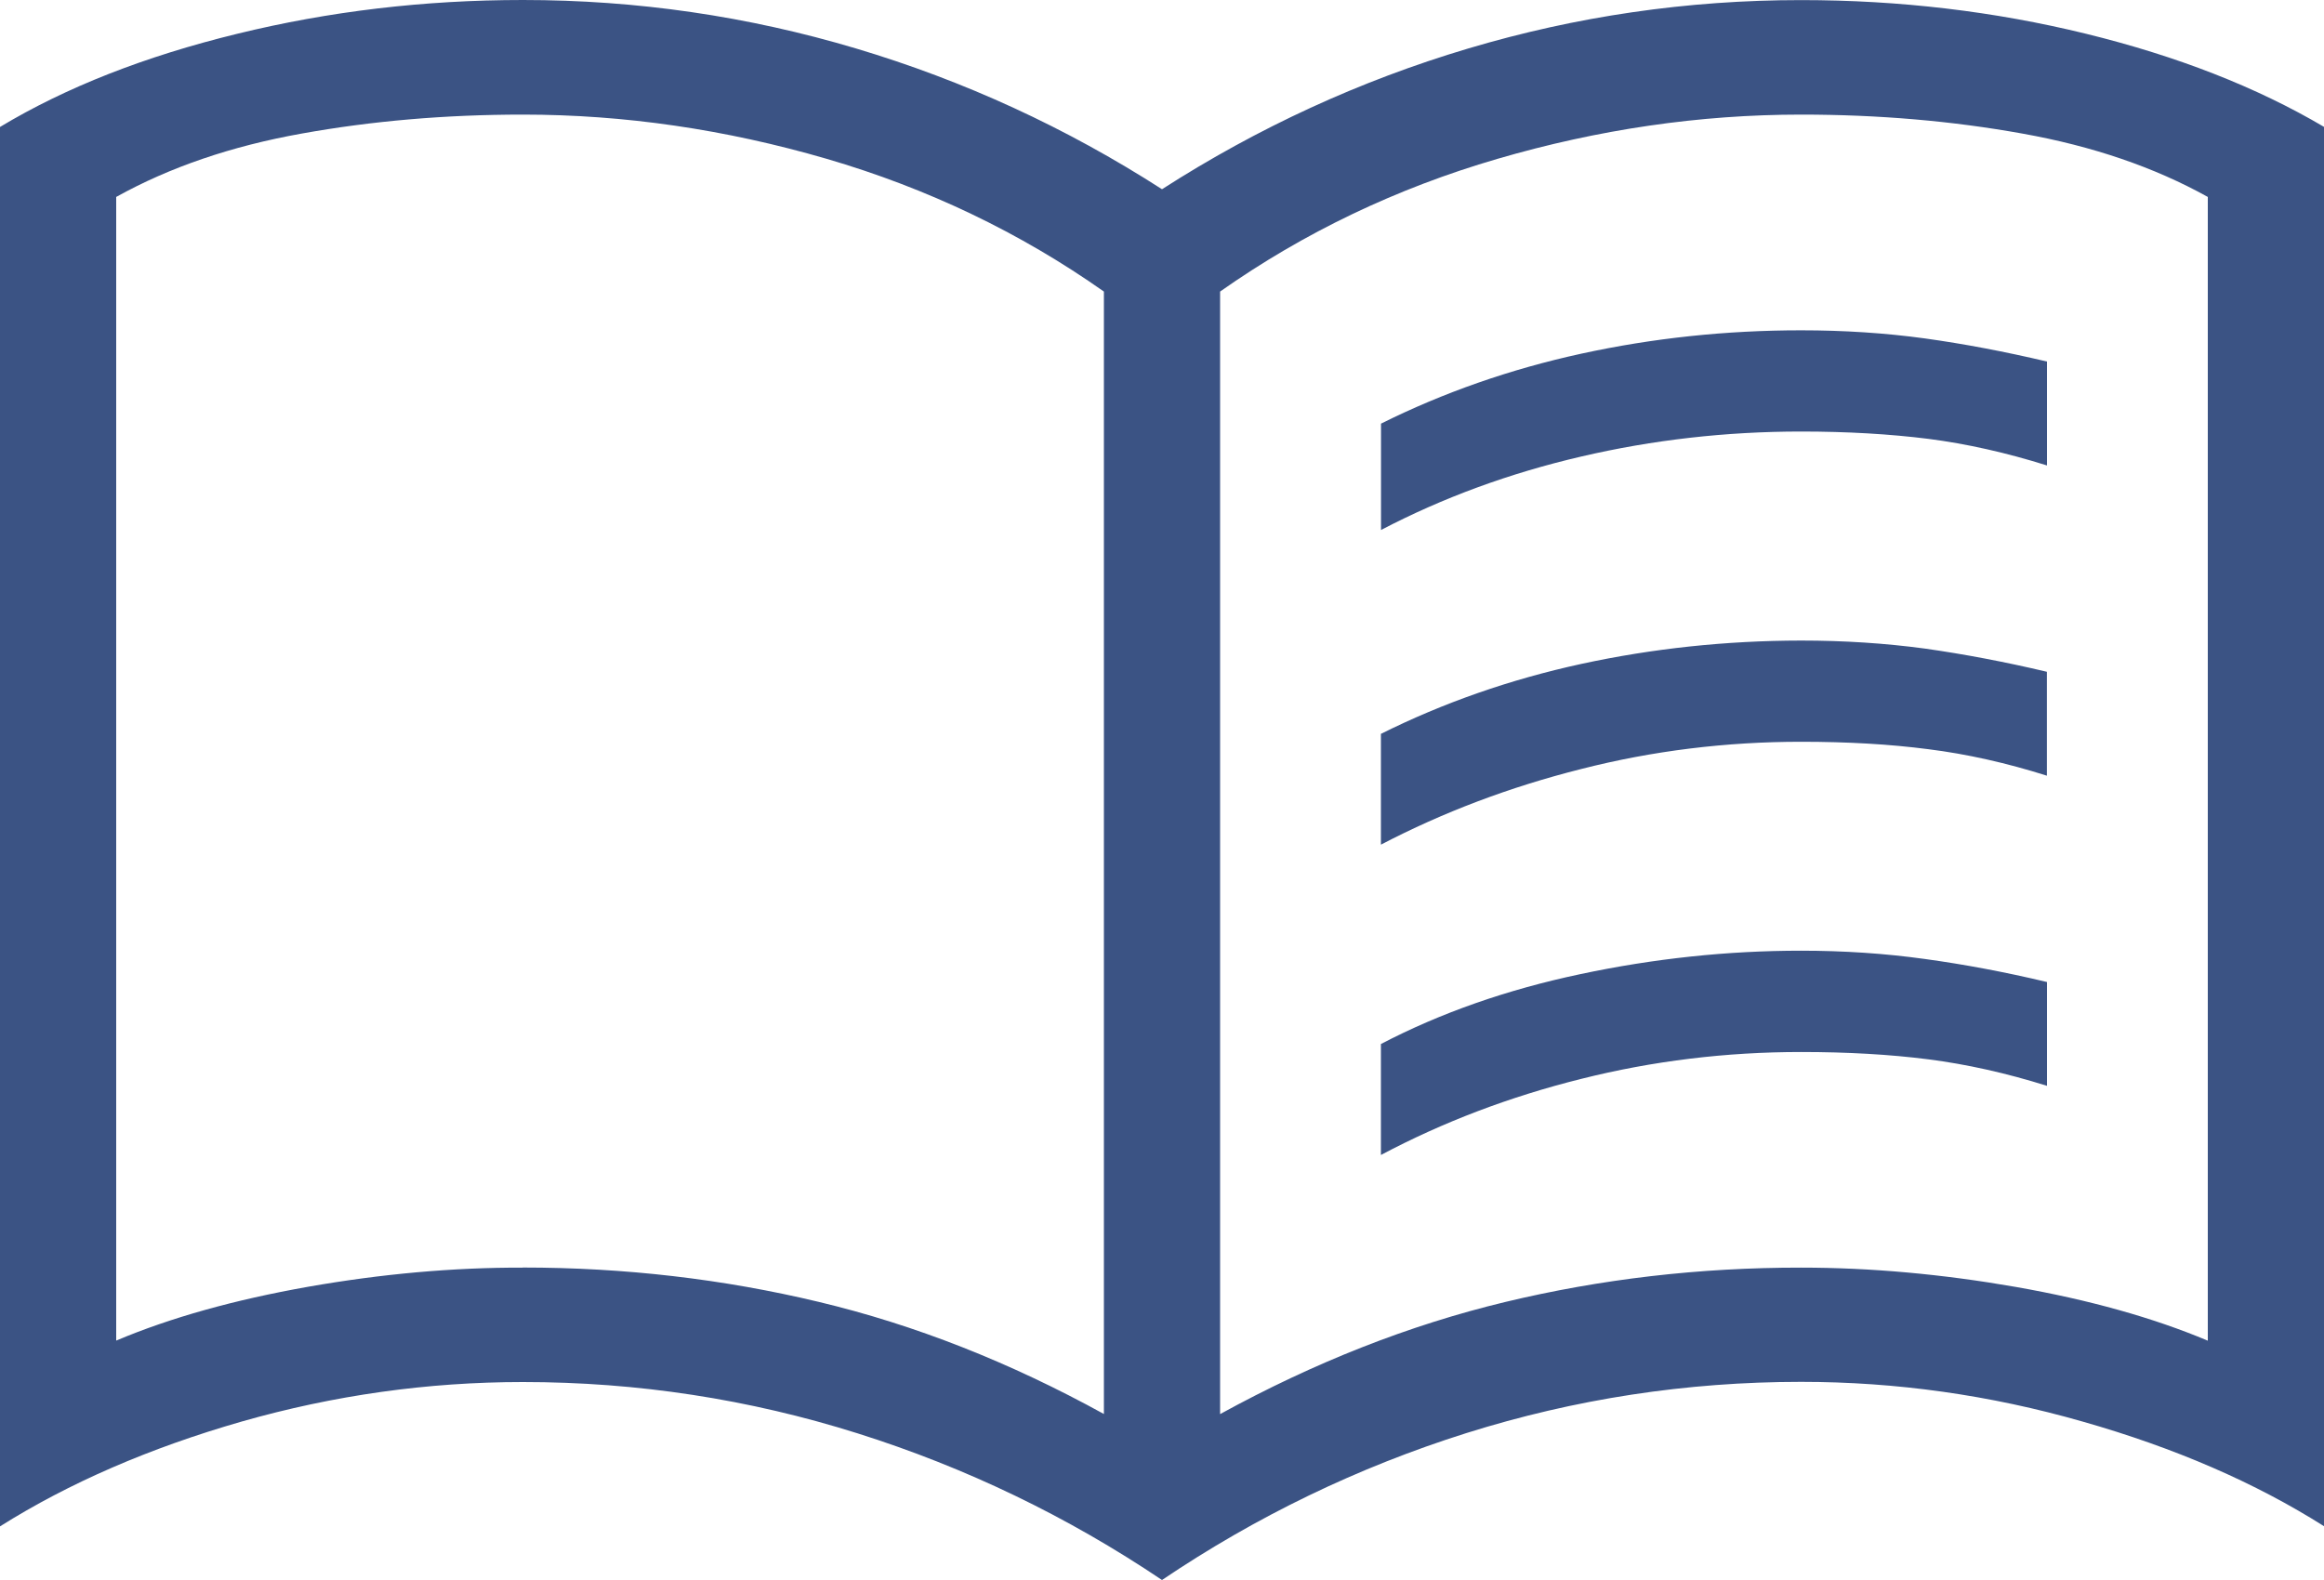 <?xml version="1.0" encoding="UTF-8"?> <svg xmlns="http://www.w3.org/2000/svg" width="25" height="17" viewBox="0 0 25 17" fill="none"><path d="M5.625 13.638C6.717 13.638 7.778 13.761 8.809 14.008C9.84 14.254 10.862 14.656 11.875 15.214V3.137C10.973 2.502 9.978 2.026 8.893 1.709C7.805 1.392 6.716 1.233 5.625 1.233C4.795 1.233 4.002 1.301 3.246 1.437C2.49 1.572 1.825 1.799 1.25 2.119V14.424C1.835 14.177 2.523 13.985 3.314 13.845C4.105 13.706 4.875 13.637 5.625 13.639M13.125 15.215C14.138 14.659 15.16 14.257 16.191 14.009C17.222 13.761 18.283 13.638 19.375 13.639C20.125 13.639 20.895 13.709 21.686 13.847C22.477 13.986 23.165 14.179 23.75 14.425V2.119C23.175 1.799 22.51 1.572 21.754 1.437C20.998 1.301 20.205 1.233 19.375 1.233C18.283 1.233 17.195 1.392 16.109 1.709C15.022 2.026 14.027 2.502 13.125 3.137V15.215ZM12.5 17C11.483 16.316 10.392 15.79 9.225 15.422C8.058 15.054 6.858 14.87 5.625 14.87C4.601 14.87 3.592 15.012 2.6 15.295C1.608 15.58 0.742 15.956 0 16.423V1.366C0.708 0.94 1.558 0.606 2.55 0.364C3.541 0.121 4.566 0 5.625 0C6.85 0 8.044 0.174 9.207 0.521C10.373 0.869 11.47 1.374 12.5 2.036C13.531 1.374 14.628 0.869 15.793 0.522C16.957 0.175 18.151 0.001 19.375 0.001C20.434 0.001 21.455 0.122 22.439 0.363C23.422 0.604 24.276 0.938 25 1.365V16.421C24.262 15.954 23.397 15.578 22.402 15.295C21.408 15.01 20.399 14.868 19.375 14.868C18.142 14.868 16.942 15.052 15.775 15.419C14.608 15.787 13.517 16.314 12.5 17ZM14.856 5.703V4.558C15.527 4.224 16.246 3.972 17.012 3.805C17.779 3.638 18.567 3.554 19.375 3.554C19.837 3.554 20.28 3.583 20.705 3.641C21.129 3.7 21.567 3.783 22.02 3.89V5.008C21.583 4.871 21.158 4.775 20.745 4.722C20.33 4.67 19.873 4.643 19.375 4.643C18.567 4.643 17.778 4.733 17.01 4.912C16.24 5.091 15.522 5.354 14.855 5.703M14.855 12.427V11.233C15.495 10.899 16.21 10.648 17.001 10.481C17.792 10.313 18.583 10.229 19.375 10.229C19.837 10.229 20.28 10.259 20.705 10.318C21.129 10.376 21.567 10.458 22.02 10.566V11.683C21.583 11.546 21.158 11.451 20.745 11.398C20.33 11.345 19.873 11.319 19.375 11.319C18.567 11.319 17.778 11.415 17.01 11.608C16.24 11.8 15.522 12.073 14.855 12.427ZM14.855 9.088V7.896C15.527 7.561 16.246 7.31 17.012 7.143C17.779 6.977 18.567 6.893 19.375 6.892C19.837 6.892 20.28 6.921 20.704 6.978C21.129 7.038 21.567 7.121 22.019 7.228V8.346C21.583 8.208 21.158 8.113 20.744 8.061C20.33 8.007 19.873 7.981 19.375 7.981C18.567 7.981 17.778 8.078 17.01 8.274C16.24 8.468 15.522 8.74 14.855 9.088Z" fill="#3B5384"></path></svg> 
